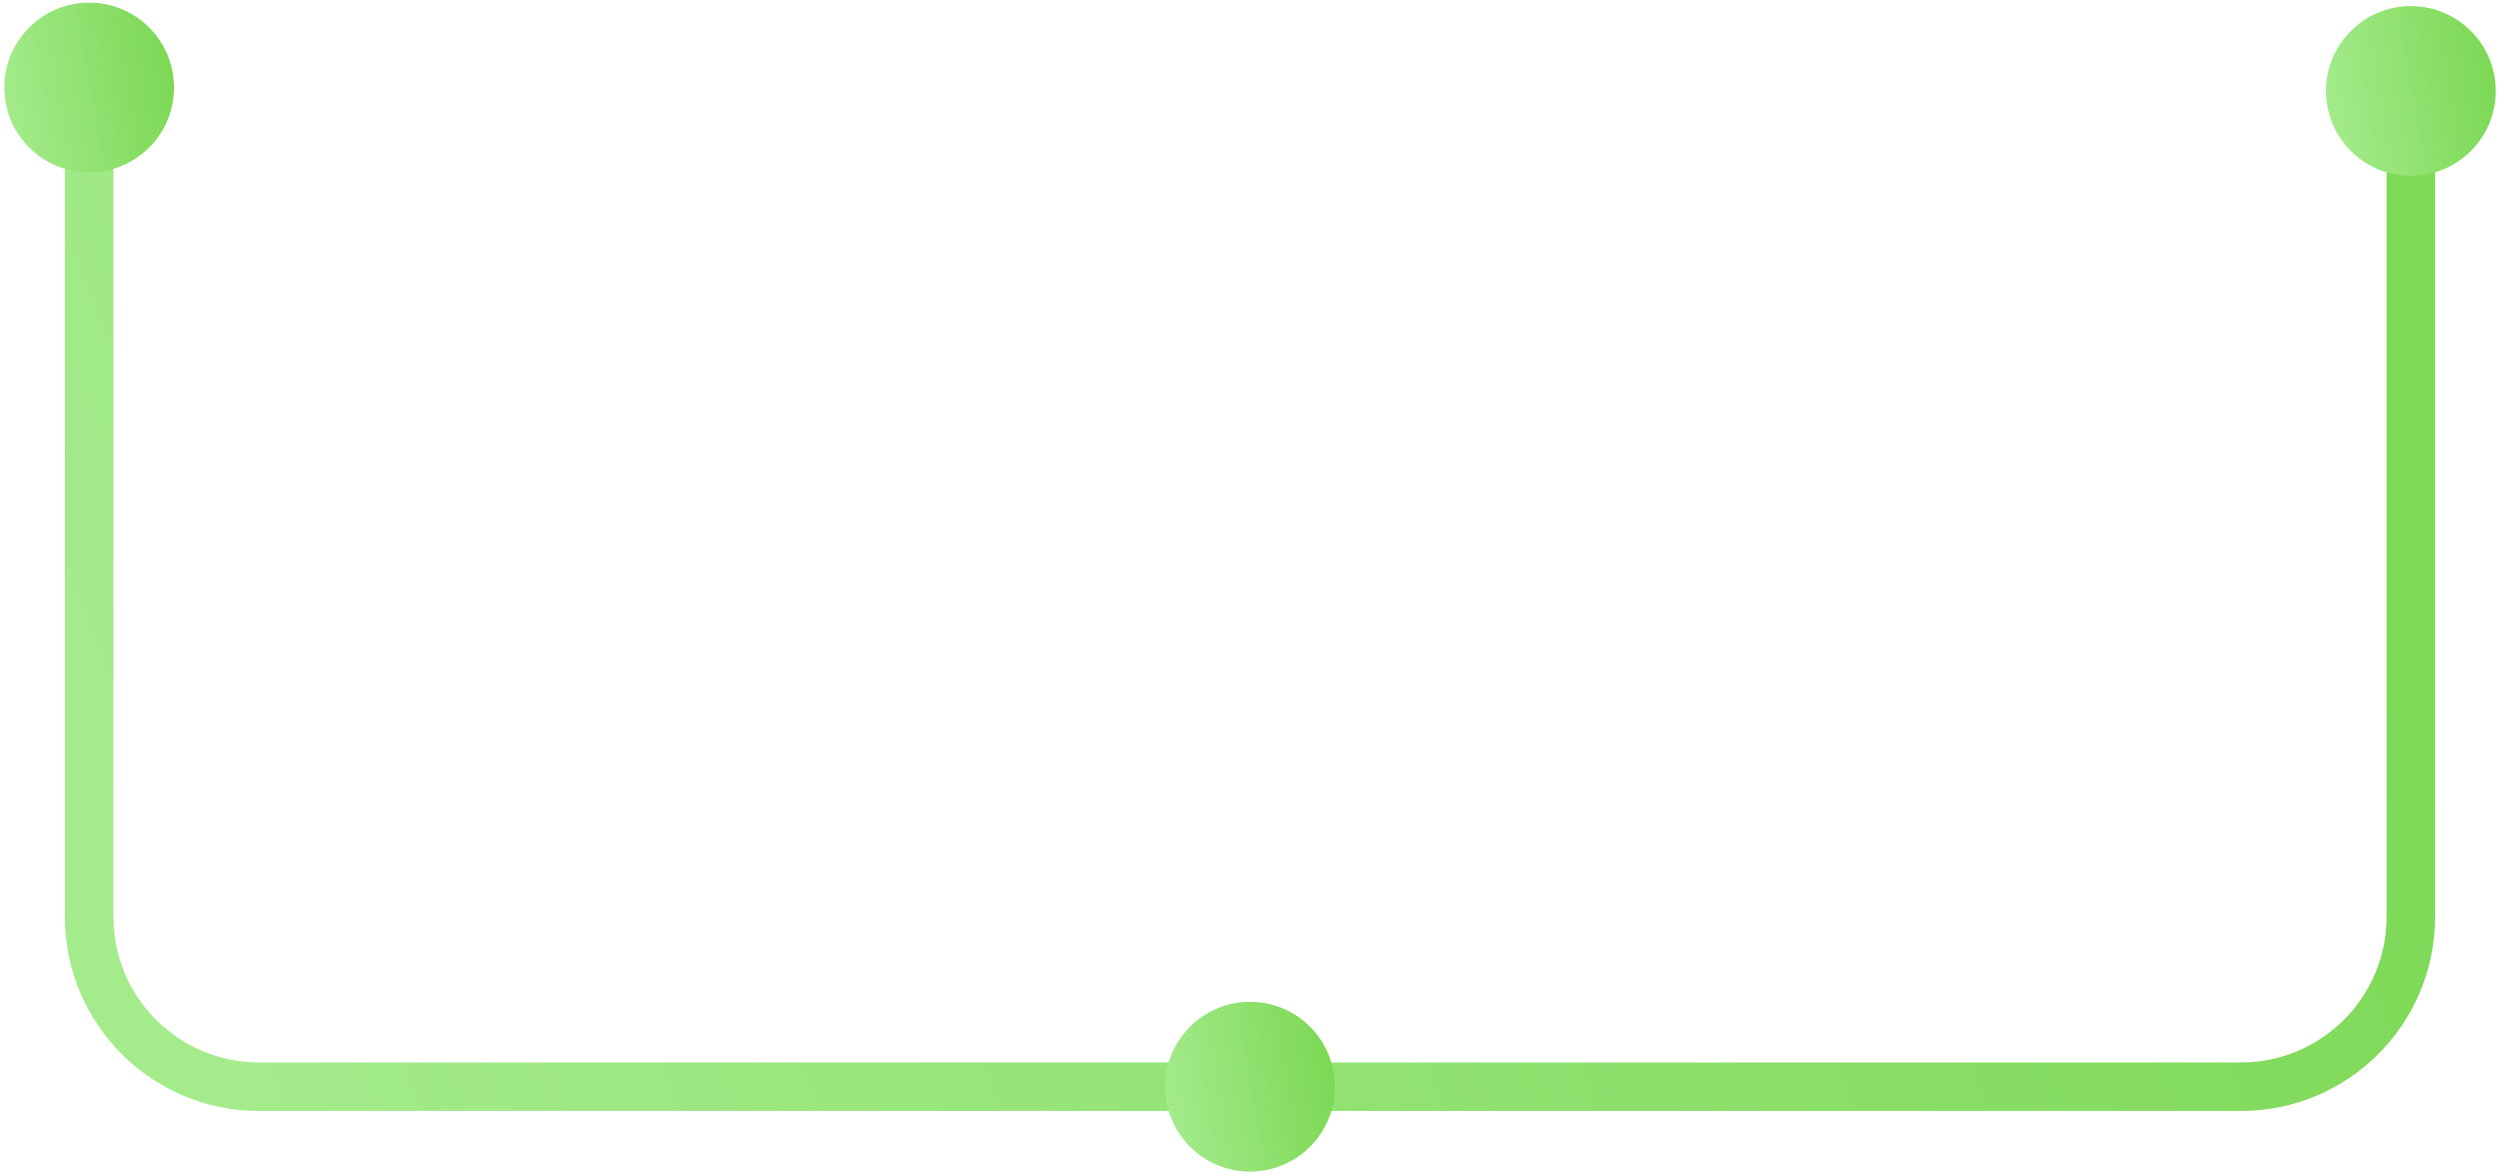<svg xmlns="http://www.w3.org/2000/svg" width="266" height="125" viewBox="0 0 266 125" fill="none"><path d="M253.933 9.312V97.564C253.933 106.099 246.989 113.044 238.453 113.044H27.547C19.01 113.044 12.066 106.099 12.066 97.564V9.312H6.906V97.564C6.906 108.963 16.148 118.205 27.547 118.205H238.453C249.852 118.205 259.093 108.963 259.093 97.564V9.312H253.933Z" fill="url(#paint0_linear_43_36698)"></path><path d="M142.031 115.627C142.031 120.614 137.989 124.657 133.002 124.657C128.014 124.657 123.971 120.614 123.971 115.627C123.971 110.639 128.014 106.596 133.002 106.596C137.989 106.596 142.031 110.639 142.031 115.627Z" fill="url(#paint1_linear_43_36698)"></path><path d="M265.546 9.682C265.546 14.67 261.503 18.711 256.515 18.711C251.527 18.711 247.484 14.669 247.484 9.682C247.484 4.694 251.527 0.651 256.515 0.651C261.504 0.651 265.546 4.694 265.546 9.682Z" fill="url(#paint2_linear_43_36698)"></path><path d="M18.517 9.312C18.517 14.299 14.474 18.343 9.487 18.343C4.499 18.343 0.457 14.299 0.457 9.312C0.457 4.324 4.499 0.282 9.487 0.282C14.474 0.282 18.517 4.324 18.517 9.312Z" fill="url(#paint3_linear_43_36698)"></path><defs><linearGradient id="paint0_linear_43_36698" x1="238.094" y1="29.178" x2="23.171" y2="116.578" gradientUnits="userSpaceOnUse"><stop stop-color="#7ED957"></stop><stop offset="1" stop-color="#A4EB8C"></stop></linearGradient><linearGradient id="paint1_linear_43_36698" x1="140.527" y1="109.891" x2="123.127" y2="112.946" gradientUnits="userSpaceOnUse"><stop stop-color="#7ED957"></stop><stop offset="1" stop-color="#A4EB8C"></stop></linearGradient><linearGradient id="paint2_linear_43_36698" x1="264.042" y1="3.946" x2="246.64" y2="7.002" gradientUnits="userSpaceOnUse"><stop stop-color="#7ED957"></stop><stop offset="1" stop-color="#A4EB8C"></stop></linearGradient><linearGradient id="paint3_linear_43_36698" x1="17.014" y1="3.577" x2="-0.387" y2="6.633" gradientUnits="userSpaceOnUse"><stop stop-color="#7ED957"></stop><stop offset="1" stop-color="#A4EB8C"></stop></linearGradient></defs></svg>
